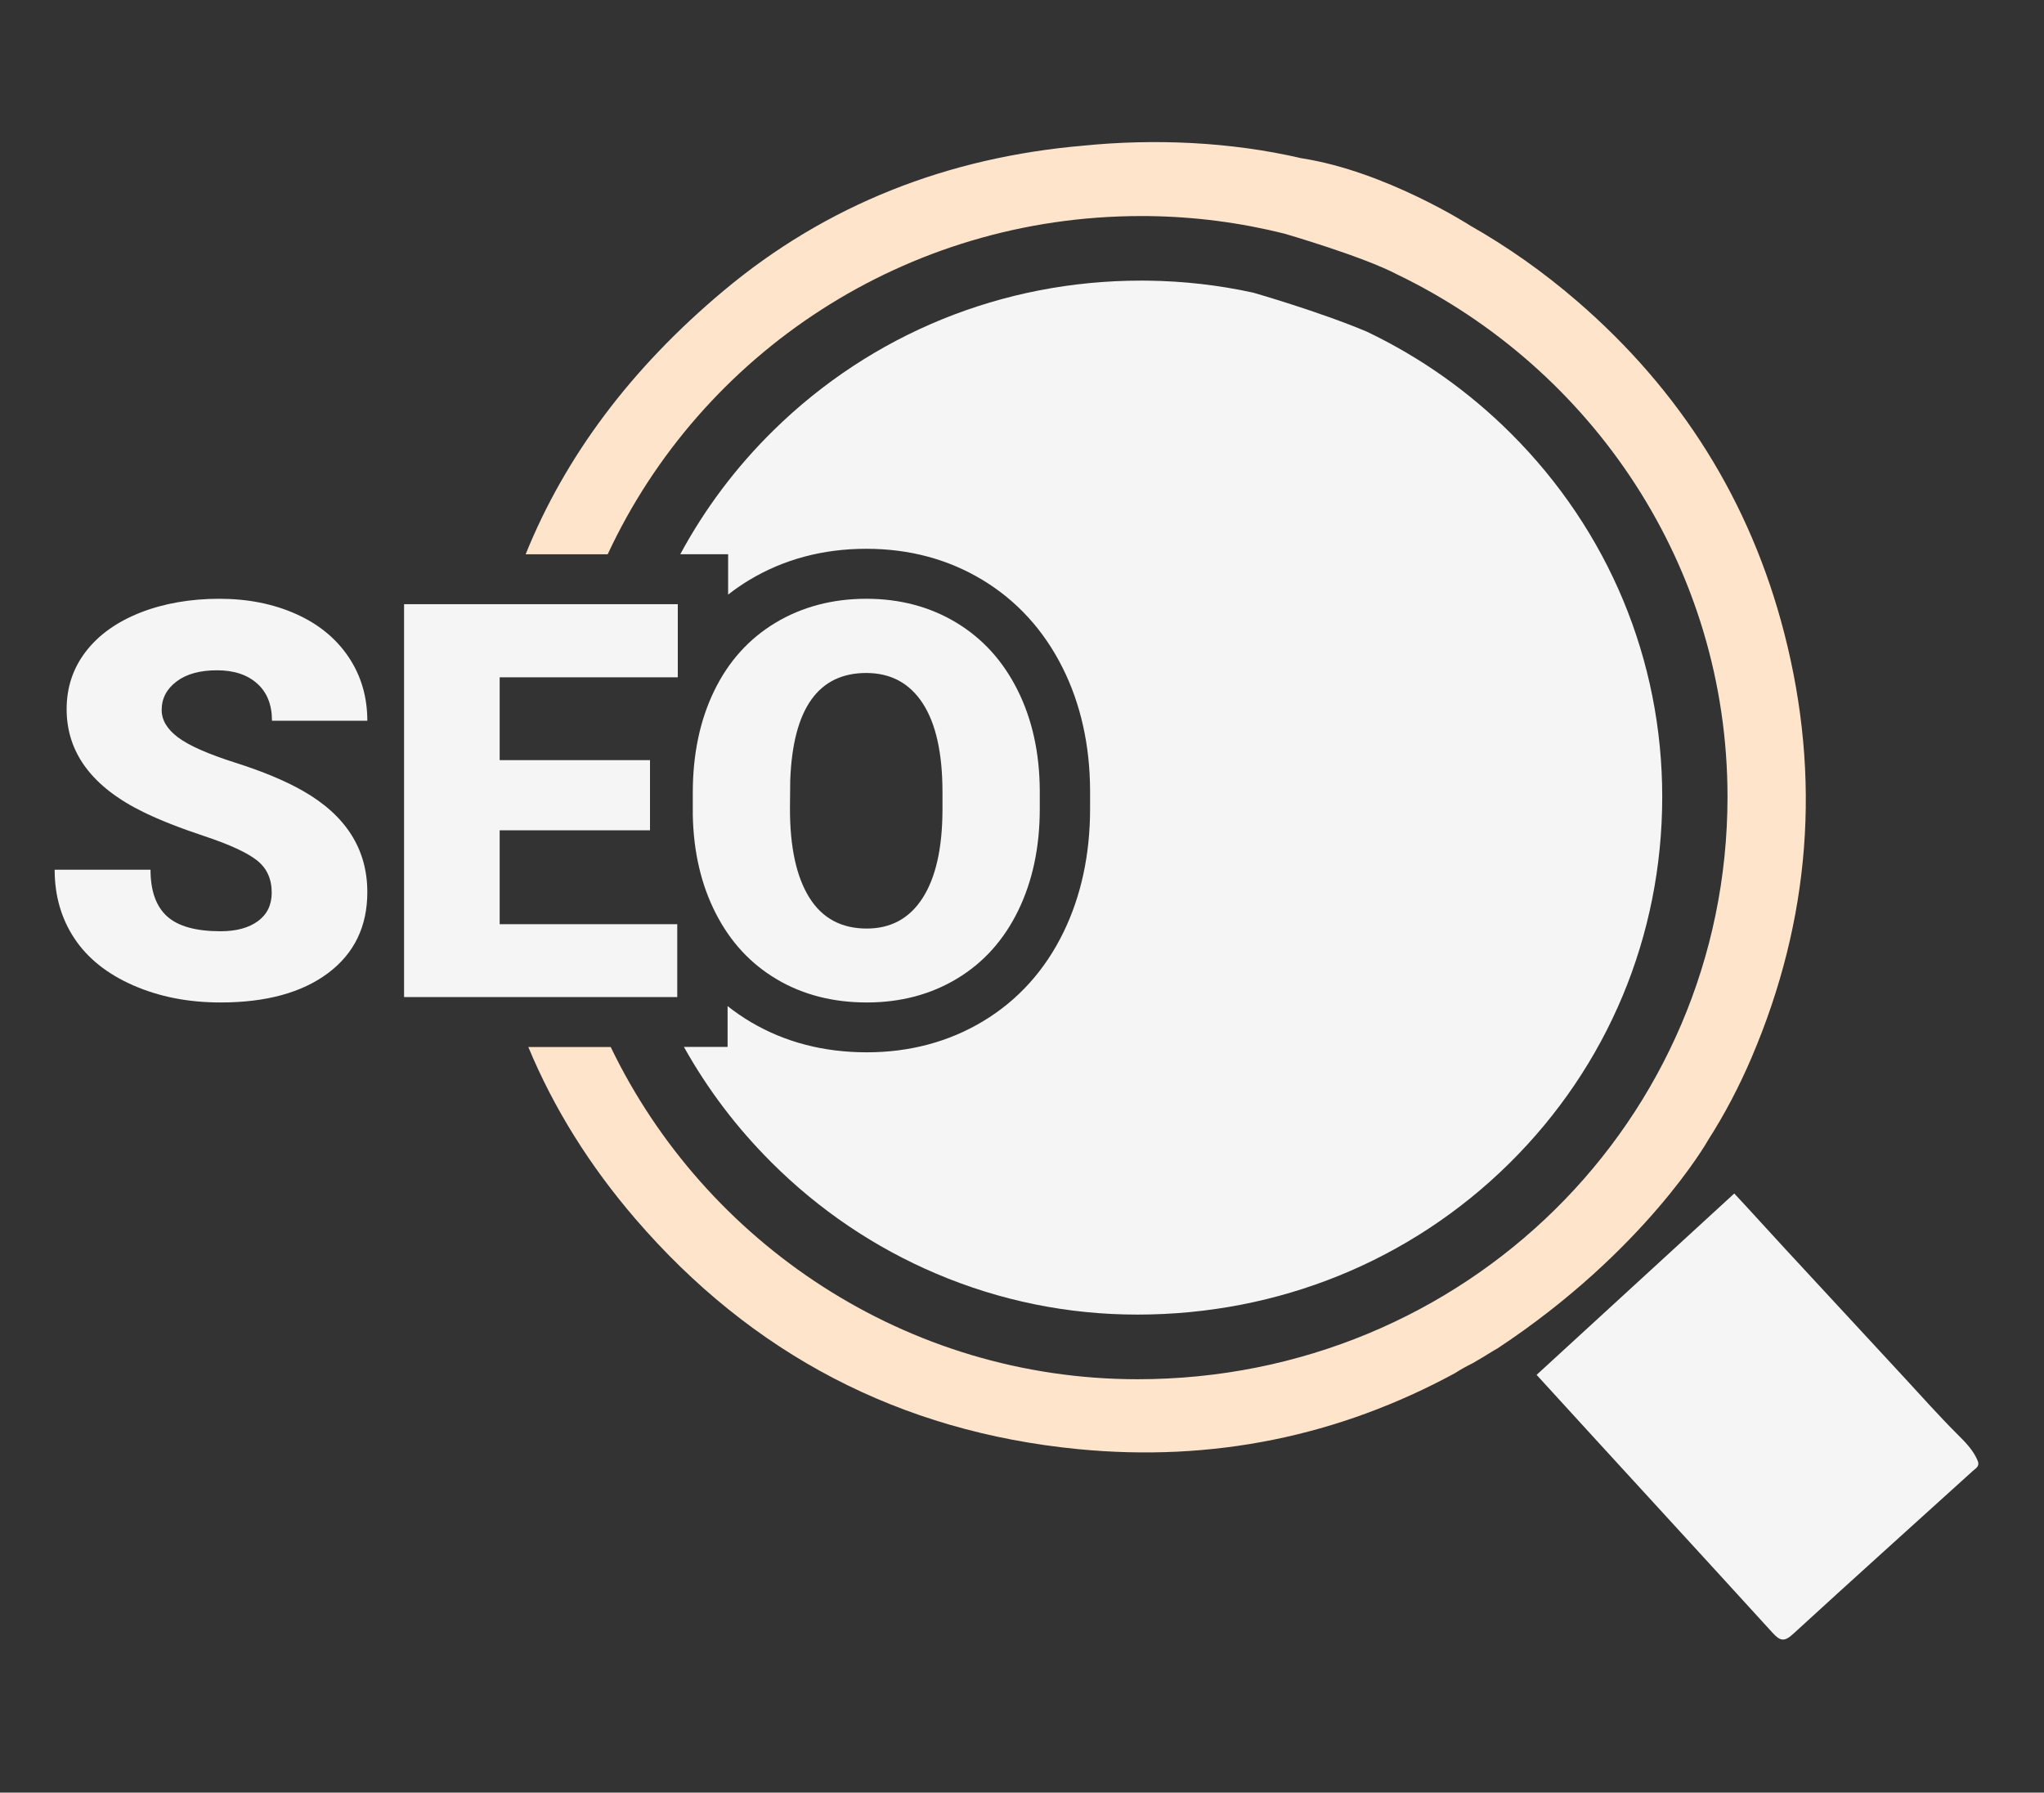 <svg width="187" height="164" viewBox="0 0 187 164" fill="none" xmlns="http://www.w3.org/2000/svg">
<rect x="0" y="0" width="187" height="164" fill="#333333" stroke="none"/>
<g clip-path="url(#clip0_173_1358)">
<path d="M16.149 62.347C17.055 61.664 18.289 61.323 19.849 61.323C21.408 61.323 22.618 61.726 23.524 62.532C24.43 63.339 24.883 64.475 24.883 65.939H33.605C33.605 63.75 33.032 61.804 31.885 60.101C30.738 58.397 29.132 57.086 27.063 56.164C24.994 55.242 22.656 54.78 20.049 54.78C17.443 54.78 14.967 55.205 12.825 56.051C10.682 56.9 9.025 58.083 7.853 59.606C6.682 61.13 6.096 62.884 6.096 64.878C6.096 68.876 8.447 72.02 13.147 74.309C14.593 75.016 16.453 75.75 18.729 76.507C21.004 77.265 22.596 77.996 23.499 78.706C24.405 79.412 24.858 80.401 24.858 81.667C24.858 82.787 24.438 83.655 23.6 84.27C22.762 84.888 21.62 85.197 20.174 85.197C17.915 85.197 16.282 84.74 15.279 83.827C14.273 82.913 13.771 81.495 13.771 79.568H5C5 81.938 5.602 84.034 6.806 85.85C8.01 87.669 9.803 89.102 12.187 90.147C14.571 91.192 17.232 91.713 20.174 91.713C24.343 91.713 27.625 90.816 30.017 89.024C32.409 87.229 33.605 84.762 33.605 81.618C33.605 77.684 31.644 74.6 27.725 72.362C26.114 71.44 24.053 70.58 21.544 69.782C19.035 68.984 17.283 68.21 16.285 67.46C15.287 66.711 14.791 65.878 14.791 64.953C14.791 63.9 15.244 63.032 16.149 62.35V62.347Z" fill="#F5F5F5"/>
<path d="M61.96 84.552H45.714V75.962H59.467V69.543H45.714V61.965H62.009V55.275H36.968V91.219H61.96V84.552Z" fill="#F5F5F5"/>
<path d="M71.078 89.601C73.47 91.009 76.212 91.713 79.301 91.713C82.39 91.713 85.143 90.985 87.562 89.529C89.979 88.072 91.845 85.995 93.157 83.295C94.47 80.597 95.126 77.494 95.126 73.987V72.332C95.11 68.876 94.432 65.811 93.095 63.137C91.758 60.463 89.884 58.402 87.475 56.954C85.067 55.506 82.325 54.78 79.252 54.78C76.18 54.78 73.375 55.514 70.942 56.978C68.51 58.443 66.641 60.52 65.336 63.212C64.032 65.902 63.381 69.011 63.381 72.531V74.554C63.446 77.945 64.148 80.949 65.486 83.564C66.823 86.181 68.689 88.193 71.081 89.599L71.078 89.601ZM72.298 71.346C72.548 64.83 74.864 61.57 79.25 61.57C81.493 61.57 83.215 62.497 84.419 64.349C85.623 66.2 86.225 68.911 86.225 72.482V74.138C86.209 77.628 85.601 80.302 84.405 82.161C83.209 84.02 81.506 84.95 79.298 84.95C76.971 84.95 75.219 84.004 74.04 82.11C72.86 80.218 72.271 77.51 72.271 73.987L72.296 71.346H72.298Z" fill="#F5F5F5"/>
<path d="M70.568 106.336C74.943 110.702 80.022 114.134 85.669 116.531C91.506 119.008 97.692 120.268 104.052 120.268H104.071C116.962 120.268 129.033 115.362 138.065 106.449C147.088 97.544 152.064 85.638 152.073 72.926C152.081 60.383 147.166 48.568 138.233 39.658C134.373 35.81 129.947 32.685 125.057 30.347C120.715 28.512 114.654 26.774 114.654 26.774C111.497 26.083 108.269 25.715 104.988 25.675C104.79 25.675 104.594 25.672 104.396 25.672C91.704 25.672 79.76 30.538 70.763 39.373C67.324 42.751 64.466 46.569 62.239 50.702H66.614V54.399C67.224 53.92 67.867 53.474 68.542 53.069C71.696 51.169 75.298 50.207 79.247 50.207C83.196 50.207 86.732 51.161 89.862 53.042C93.019 54.942 95.495 57.653 97.22 61.103C98.866 64.394 99.71 68.162 99.729 72.305V72.316V72.326V73.982C99.729 78.163 98.912 81.96 97.304 85.27C95.606 88.766 93.13 91.509 89.952 93.422C86.814 95.314 83.228 96.273 79.296 96.273C75.363 96.273 71.821 95.349 68.718 93.522C67.962 93.076 67.243 92.581 66.565 92.044V95.779H62.57C64.718 99.629 67.392 103.165 70.563 106.328L70.568 106.336Z" fill="#F5F5F5"/>
<path d="M156.241 104.35C157.79 101.937 159.116 99.398 160.244 96.76C165.63 84.149 166.642 71.168 163.241 57.94C160.141 45.884 153.768 35.729 144.27 27.537C141.197 24.885 137.942 22.593 134.517 20.645C134.517 20.645 126.815 15.671 119.044 14.473C112.56 12.962 105.546 12.678 99.124 13.325C86.762 14.384 75.648 18.683 66.188 26.61C57.729 33.695 51.708 41.751 48.09 50.707H55.597C64.154 32.325 82.854 19.766 104.407 19.766C104.627 19.766 104.849 19.766 105.069 19.769C109.338 19.82 113.493 20.373 117.477 21.367C117.477 21.367 124.648 23.439 127.834 25.113C145.65 33.717 158.061 51.827 158.045 72.934C158.023 102.488 134.018 126.182 104.076 126.182H104.055C82.906 126.174 64.509 113.709 55.871 95.787H48.334C50.683 101.443 53.981 106.685 58.12 111.498C68.759 123.866 82.298 130.981 98.617 132.575C110.93 133.776 122.481 131.403 133.156 125.602C133.538 125.344 134.061 125.048 134.748 124.707C135.401 124.328 136.055 123.936 136.703 123.53C136.809 123.466 136.904 123.409 136.999 123.364C150.543 114.419 156.244 104.353 156.244 104.353L156.241 104.35Z" fill="#FFE4CC"/>
<path d="M180.962 133.711C180.561 132.682 179.788 131.927 179.028 131.169C177.379 129.52 175.831 127.776 174.25 126.067C170.629 122.152 167.011 118.234 163.385 114.325C161.804 112.621 160.252 110.885 158.663 109.19L140.579 125.782C147.763 133.658 154.988 141.498 162.167 149.379C162.872 150.153 163.252 150.215 164.044 149.489C169.498 144.489 175.001 139.542 180.485 134.574C180.734 134.345 181.114 134.165 180.959 133.709L180.962 133.711Z" fill="#F5F5F5"/>
</g>
<defs>
<clipPath id="clip0_173_1358">
<rect width="176" height="137" fill="white" transform="translate(5 13)"/>
</clipPath>
</defs>
</svg>
